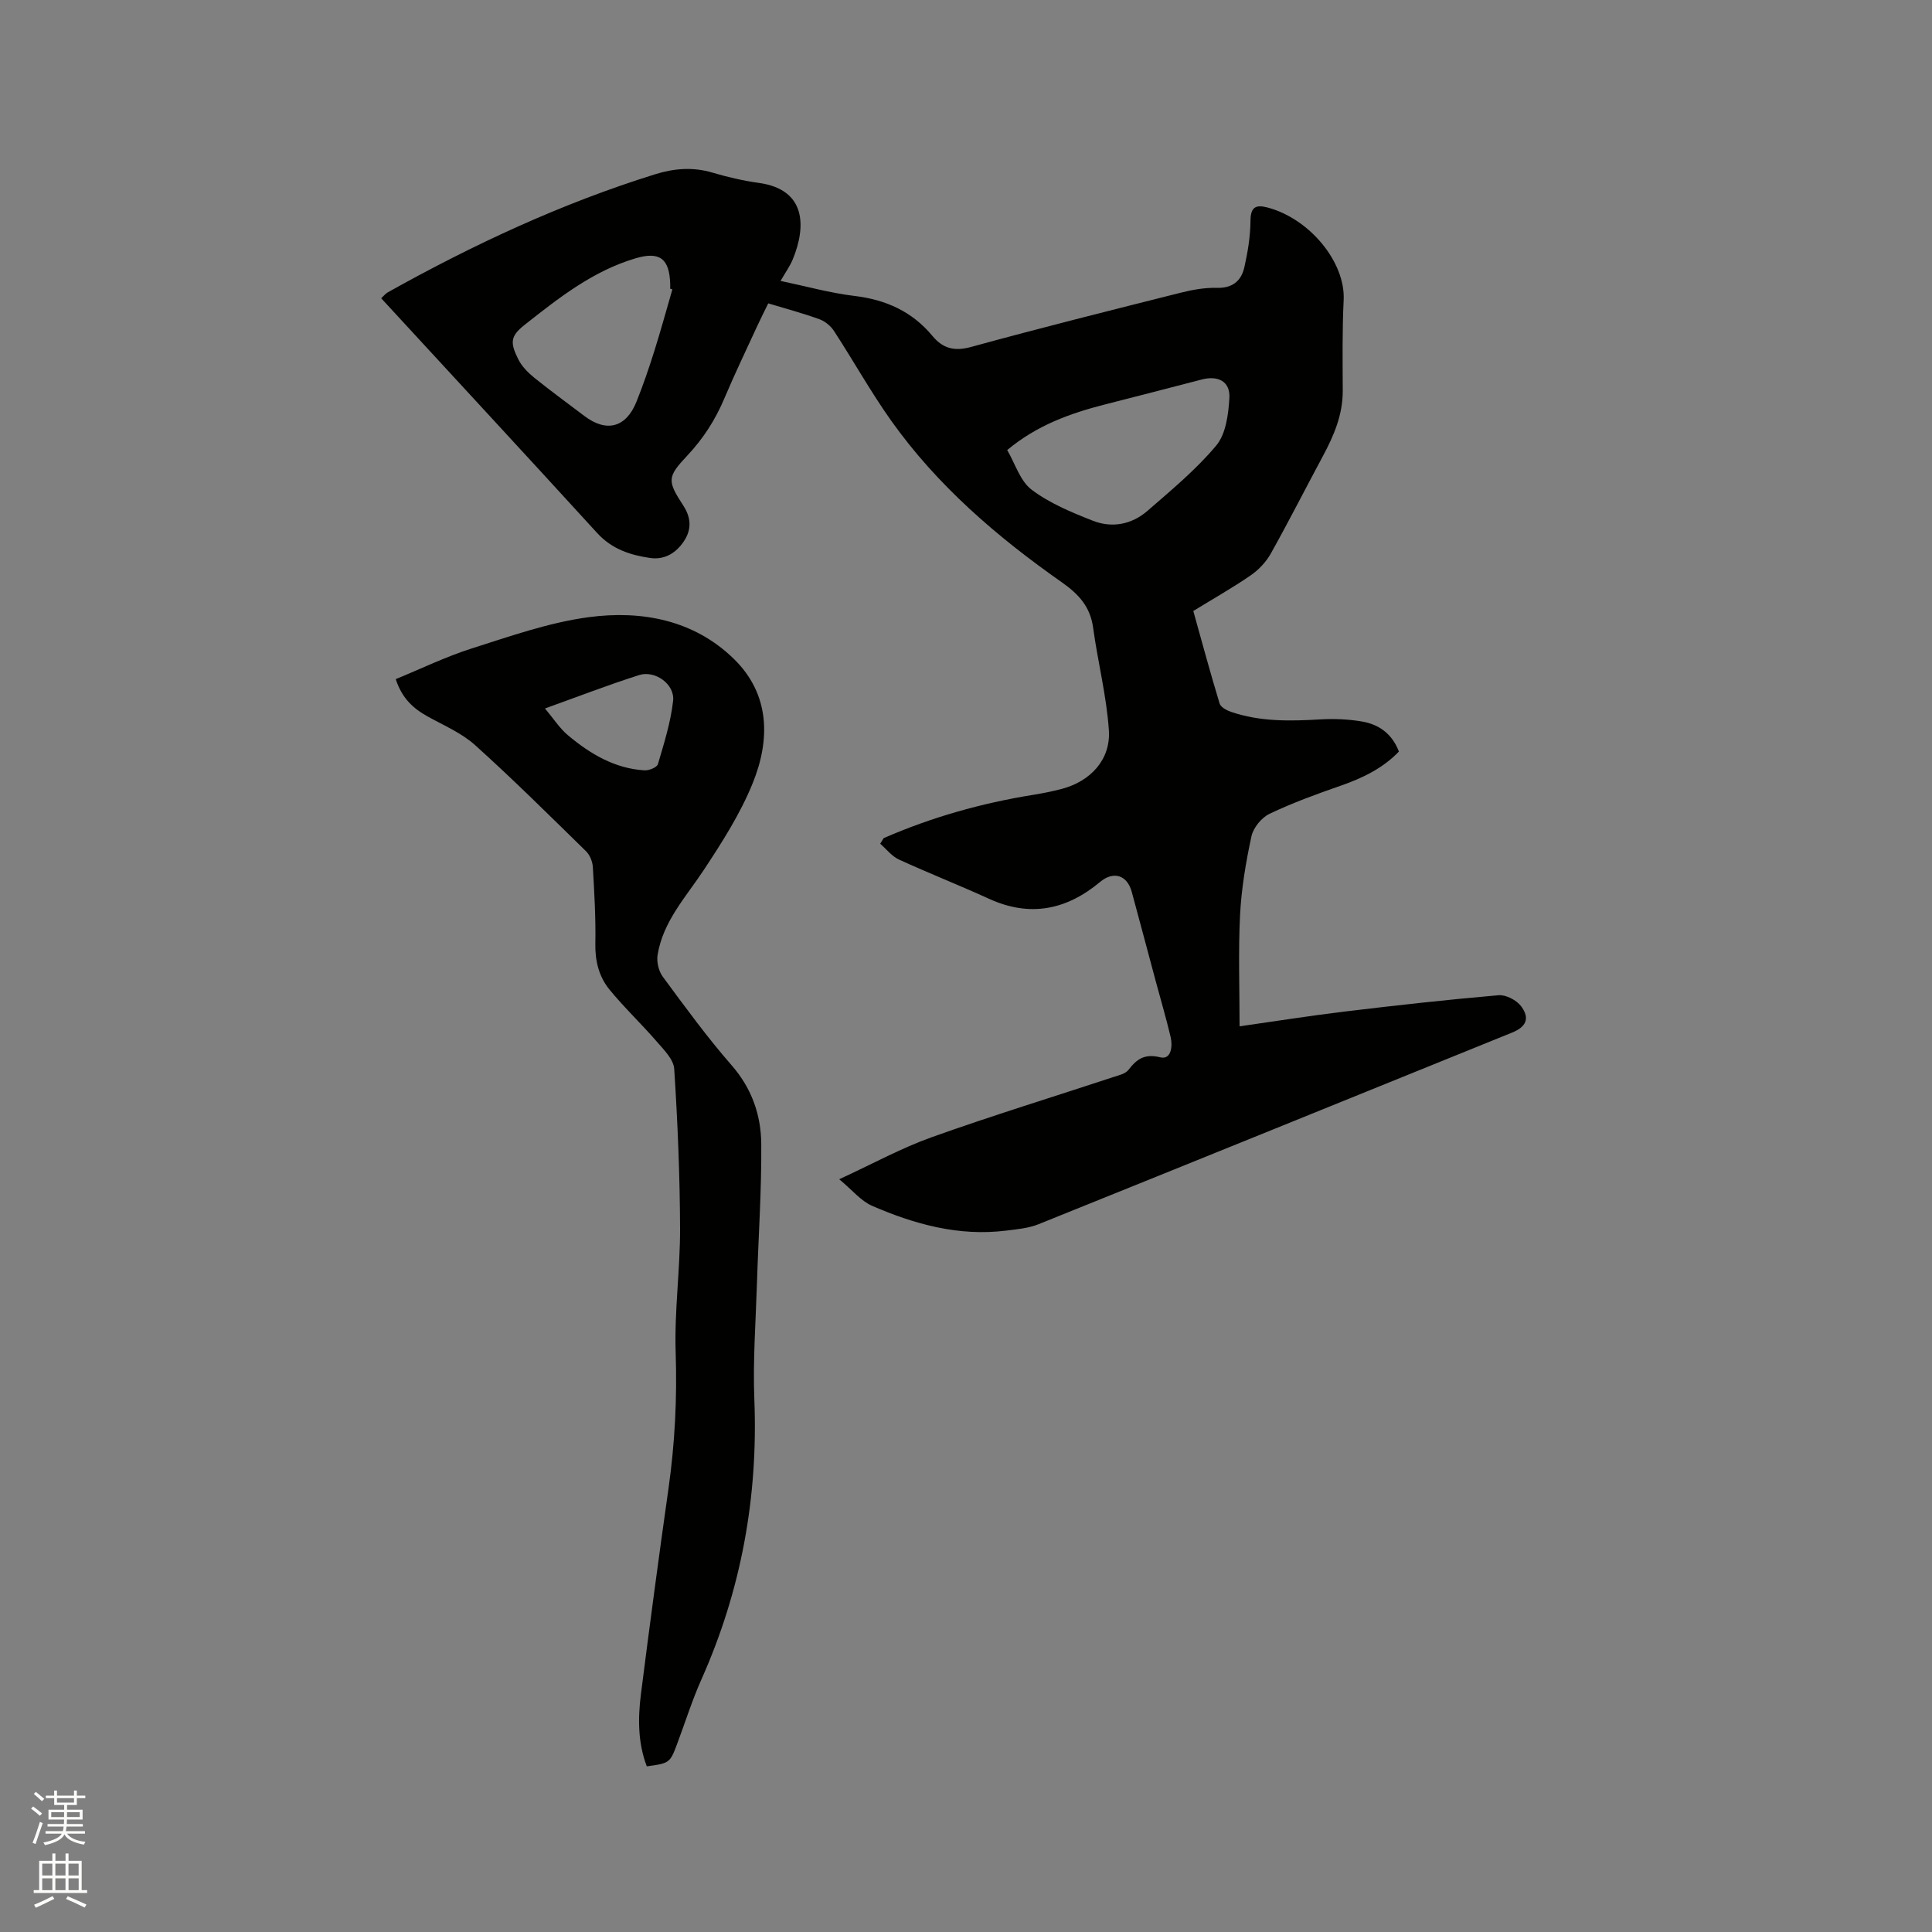 <svg enable-background="new 0 0 400 400" viewBox="0 0 400 400" xmlns="http://www.w3.org/2000/svg"><rect x="0" y="0" width="400" height="400" fill="#808080" stroke="none"/><path d="m6.44 374.46.42-.45c.65.47 1.27.95 1.85 1.44l-.45.49c-.65-.56-1.25-1.06-1.82-1.48m.93 7.33-.63-.26c.55-1.36 1.05-2.8 1.52-4.33.19.1.38.19.59.27-.46 1.29-.95 2.73-1.48 4.32m-.38-10.38.44-.42c.43.34 1.01.82 1.74 1.44l-.49.49c-.53-.51-1.09-1.01-1.69-1.51m2.5.35h1.72v-1.04h.59v1.04h3.52v-1.04h.59v1.04h1.75v.53h-1.75v1.42h-2.03v.97h3.22v2.03h-3.24c0 .35-.01.66-.03.93h3.32v.53h-3.37c-.03.27-.08.58-.15.94h3.96v.53h-3.71c.67.92 1.93 1.48 3.79 1.68-.13.24-.23.44-.29.59-2.13-.38-3.48-1.08-4.04-2.12-.43.97-1.77 1.72-4.03 2.23-.09-.19-.2-.37-.33-.55 2.1-.42 3.37-1.03 3.81-1.83h-3.36v-.53h3.58c.08-.29.13-.61.16-.94h-3.33v-.53h3.39c.02-.27.04-.58.04-.93h-3.23v-2.03h3.25v-.97h-2.07v-1.42h-1.73zm1.12 3.44v1h2.65c.01-.3.02-.44.01-.4v-.25-.35zm1.19-2h3.52v-.91h-3.52zm4.71 2h-2.63v.59c0 .15-.01.28-.01.4h2.64z" fill="#fbfcfa"/><path d="m13.56 383.74h.63v1.52h2.72v6.07h1.13v.6h-11.06v-.6h1.13v-6.07h2.73v-1.52h.63v1.52h2.1v-1.52zm-2.69 8.83.38.56c-1.24.63-2.53 1.25-3.85 1.85-.1-.21-.21-.42-.34-.63 1.36-.55 2.63-1.15 3.81-1.78m-2.13-4.27h2.1v-2.45h-2.1zm0 3.04h2.1v-2.46h-2.1zm2.72-3.04h2.1v-2.45h-2.1zm0 3.04h2.1v-2.46h-2.1zm6.07 3.6c-1.41-.71-2.7-1.3-3.86-1.78l.35-.56c1.45.62 2.75 1.19 3.88 1.72zm-1.25-9.09h-2.1v2.45h2.1zm-2.09 5.49h2.1v-2.46h-2.1z" fill="#fbfcfa"/><g fill="#010100"><path d="m182.95 173.53c9.93-4.34 20.28-7.25 30.98-8.97 1.98-.32 3.96-.72 5.91-1.23 5.91-1.56 10.14-6.05 9.74-12.11-.47-7.12-2.29-14.14-3.26-21.25-.59-4.36-2.98-6.95-6.48-9.41-13.42-9.42-25.82-20.05-35.38-33.53-4.22-5.95-7.79-12.37-11.78-18.49-.68-1.04-1.85-2.02-3.01-2.44-3.35-1.22-6.8-2.14-10.61-3.29-.6 1.23-1.45 2.89-2.23 4.58-2.3 5-4.69 9.96-6.83 15.03-1.87 4.45-4.38 8.37-7.7 11.9-4.17 4.43-4.19 5.2-.84 10.34 1.83 2.81 1.69 5.38-.23 7.91-1.64 2.17-3.89 3.35-6.65 2.95-4.14-.6-7.92-1.86-10.93-5.15-14.8-16.2-29.71-32.31-44.73-48.62.5-.45.87-.94 1.36-1.22 17.69-9.89 35.99-18.42 55.39-24.46 3.93-1.22 7.81-1.53 11.84-.33 3.14.93 6.37 1.68 9.61 2.13 9.87 1.37 9.78 9.11 7.02 15.81-.6 1.45-1.54 2.75-2.53 4.48 5.25 1.1 10.23 2.5 15.3 3.11 6.51.78 11.94 3.22 16.14 8.28 2.16 2.6 4.53 3.24 8.01 2.28 14.38-3.95 28.86-7.57 43.32-11.21 2.45-.62 5.03-1.09 7.53-1.02 3.26.09 5.08-1.44 5.72-4.27.71-3.15 1.25-6.42 1.27-9.63.02-2.8 1.07-3.37 3.44-2.76 8.72 2.25 16.25 11.29 15.85 19.21-.31 6.24-.21 12.51-.19 18.76.02 4.95-1.83 9.28-4.11 13.52-3.61 6.72-7.06 13.52-10.78 20.17-.98 1.75-2.51 3.38-4.17 4.52-3.74 2.58-7.72 4.82-11.88 7.38 1.79 6.41 3.52 12.82 5.45 19.16.23.75 1.45 1.41 2.35 1.72 6.04 2.07 12.27 1.93 18.55 1.56 2.83-.16 5.73-.04 8.52.43 3.5.59 6.26 2.48 7.7 6.23-3.34 3.47-7.53 5.5-12.08 7.08-4.98 1.73-9.96 3.55-14.71 5.81-1.65.79-3.35 2.87-3.74 4.65-1.16 5.36-2.08 10.83-2.36 16.3-.38 7.58-.1 15.2-.1 23.05 6.91-.98 14.32-2.16 21.76-3.06 10.61-1.28 21.23-2.46 31.87-3.38 1.52-.13 3.73 1.03 4.67 2.29 1.86 2.51 1.03 4.27-1.89 5.45-32.67 13.24-65.33 26.5-98.03 39.67-2.09.84-4.48 1.05-6.75 1.33-9.77 1.21-18.92-1.32-27.72-5.14-2.28-.99-4.03-3.2-6.8-5.5 6.93-3.19 12.86-6.46 19.17-8.71 12.45-4.45 25.1-8.33 37.66-12.47 1.08-.35 2.43-.66 3.05-1.46 1.76-2.27 3.34-3.4 6.62-2.6 2.22.54 2.57-2.29 2.12-4.2-.9-3.81-2.01-7.57-3.03-11.35-1.68-6.23-3.32-12.47-5.02-18.7-.95-3.5-3.77-4.38-6.55-2.07-6.98 5.82-14.54 7.37-23.04 3.48-6.16-2.82-12.47-5.29-18.63-8.12-1.47-.68-2.58-2.15-3.86-3.26.23-.39.47-.78.71-1.16zm25.58-80.35c1.64 2.8 2.67 6.4 5.06 8.21 3.72 2.81 8.25 4.68 12.64 6.41 3.99 1.58 8.09.8 11.35-2.04 4.94-4.3 10.06-8.53 14.23-13.52 2-2.39 2.51-6.43 2.72-9.78.22-3.47-2.3-4.79-5.76-3.88-6.65 1.74-13.31 3.45-19.97 5.15-7.23 1.84-14.15 4.33-20.27 9.45zm-69.32-33.27c-.15-.04-.3-.09-.45-.13 0-.32.01-.64 0-.95-.15-5.3-2.18-6.83-7.17-5.35-8.85 2.62-15.92 8.21-23.01 13.81-2.99 2.36-2.95 3.72-1.27 7.11.73 1.46 2.01 2.75 3.3 3.8 3.38 2.73 6.9 5.28 10.36 7.91 4.59 3.49 8.65 2.44 10.81-2.95 1.38-3.44 2.58-6.95 3.69-10.48 1.34-4.24 2.5-8.52 3.74-12.77z"/><path d="m133.91 365.7c-1.85-4.86-1.85-9.93-1.21-14.97 1.8-14.19 3.69-28.36 5.7-42.52 1.33-9.36 1.8-18.7 1.49-28.18-.29-8.55.94-17.15.91-25.72-.04-11.01-.5-22.02-1.21-33-.13-1.98-2.16-3.98-3.64-5.69-3.17-3.67-6.72-7.01-9.78-10.76-2.16-2.65-2.98-5.9-2.91-9.48.1-5.29-.21-10.6-.52-15.89-.07-1.12-.62-2.48-1.42-3.26-7.58-7.41-15.1-14.89-22.98-21.98-2.77-2.49-6.42-4.04-9.74-5.88-2.98-1.64-5.35-3.73-6.67-7.76 5.23-2.15 10.37-4.65 15.75-6.36 7.96-2.53 15.99-5.37 24.2-6.47 10.96-1.46 21.79.56 30.07 8.65 7.48 7.31 7.56 16.69 3.88 25.74-2.55 6.29-6.3 12.16-10.06 17.86-3.72 5.65-8.48 10.69-9.62 17.65-.24 1.44.21 3.38 1.08 4.55 4.59 6.22 9.16 12.5 14.24 18.32 4.18 4.78 6.09 10.3 6.14 16.27.08 9.61-.59 19.22-.89 28.83-.25 8.05-.86 16.12-.54 24.15.79 20.17-2.72 39.41-10.93 57.84-1.94 4.34-3.37 8.91-5.04 13.37-1.49 3.99-1.59 4.06-6.3 4.69zm-21.08-219.02c1.77 2.1 3.04 4.11 4.77 5.56 4.59 3.84 9.66 6.88 15.84 7.25.93.06 2.57-.61 2.77-1.27 1.27-4.32 2.66-8.69 3.15-13.13.38-3.43-3.73-6.38-7.05-5.32-6.41 2.04-12.7 4.48-19.48 6.91z"/></g></svg>